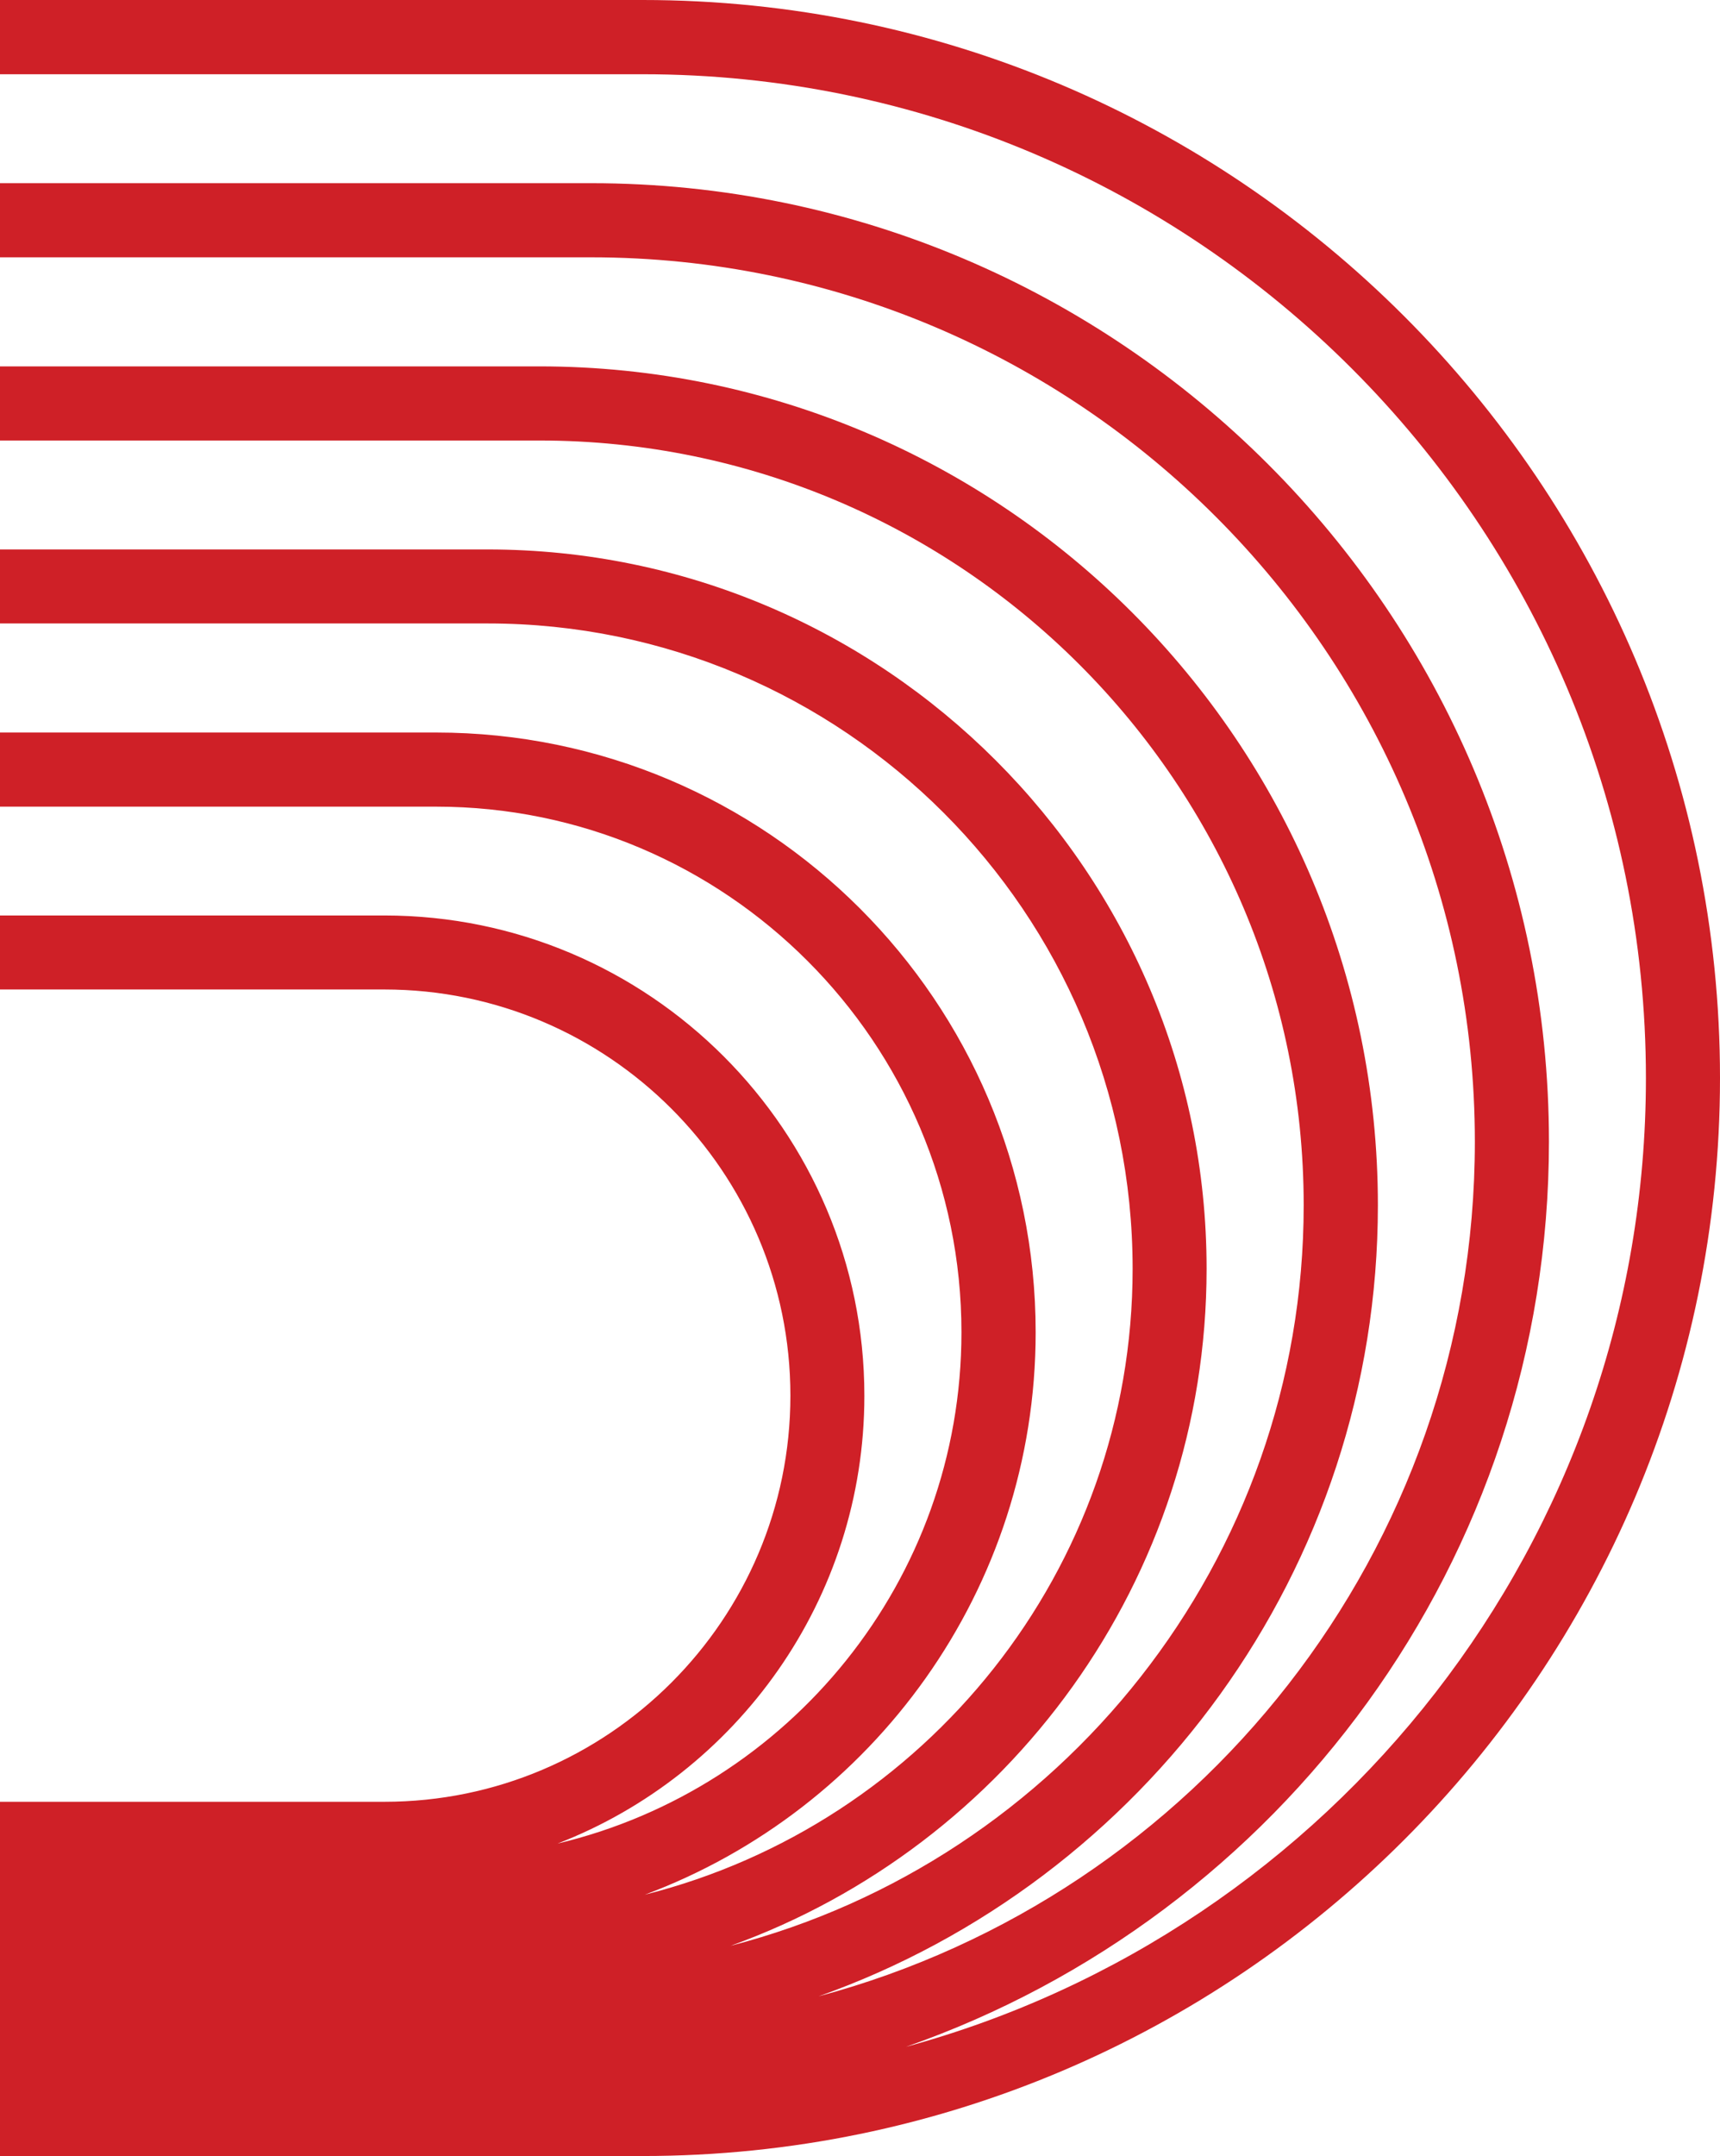 <svg viewBox="0 0 145.8 182.67" xmlns="http://www.w3.org/2000/svg" id="Layer_2"><defs><style>.cls-1{fill:#CF2027;}</style></defs><g id="Layer_1-2"><path d="m54.48,0H0v6.29h54.48c46.9,0,85.04,38.14,85.04,85.05,0,39.18-26.63,72.26-62.73,82.07,31.7-11.06,54.51-41.25,54.51-76.69,0-44.78-36.43-81.2-81.2-81.2H0v6.28h50.1c41.32,0,74.92,33.61,74.92,74.92,0,34.64-23.64,63.87-55.63,72.41,27.58-9.78,47.41-36.13,47.41-67.02,0-39.19-31.89-71.07-71.08-71.07H0v6.28h45.72c35.73,0,64.79,29.06,64.79,64.79,0,30.13-20.67,55.52-48.58,62.74,23.51-8.47,40.35-30.98,40.35-57.36,0-33.6-27.34-60.94-60.94-60.94H0v6.27h41.35c30.13,0,54.66,24.52,54.66,54.67,0,25.56-17.62,47.06-41.35,53.03,19.32-7.21,33.13-25.84,33.13-47.65,0-28.02-22.8-50.81-50.83-50.81H0v6.28h36.96c24.56,0,44.54,19.98,44.54,44.53,0,21.02-14.63,38.66-34.24,43.32,15.2-5.89,26.01-20.68,26.01-37.94,0-22.44-18.25-40.69-40.69-40.69H0v6.27h32.58c18.98,0,34.42,15.44,34.42,34.41s-15.44,34.41-34.42,34.41H0v30.01h54.48c50.35,0,91.32-40.98,91.32-91.33S104.83,0,54.48,0h0Z" class="cls-1"></path></g></svg>
